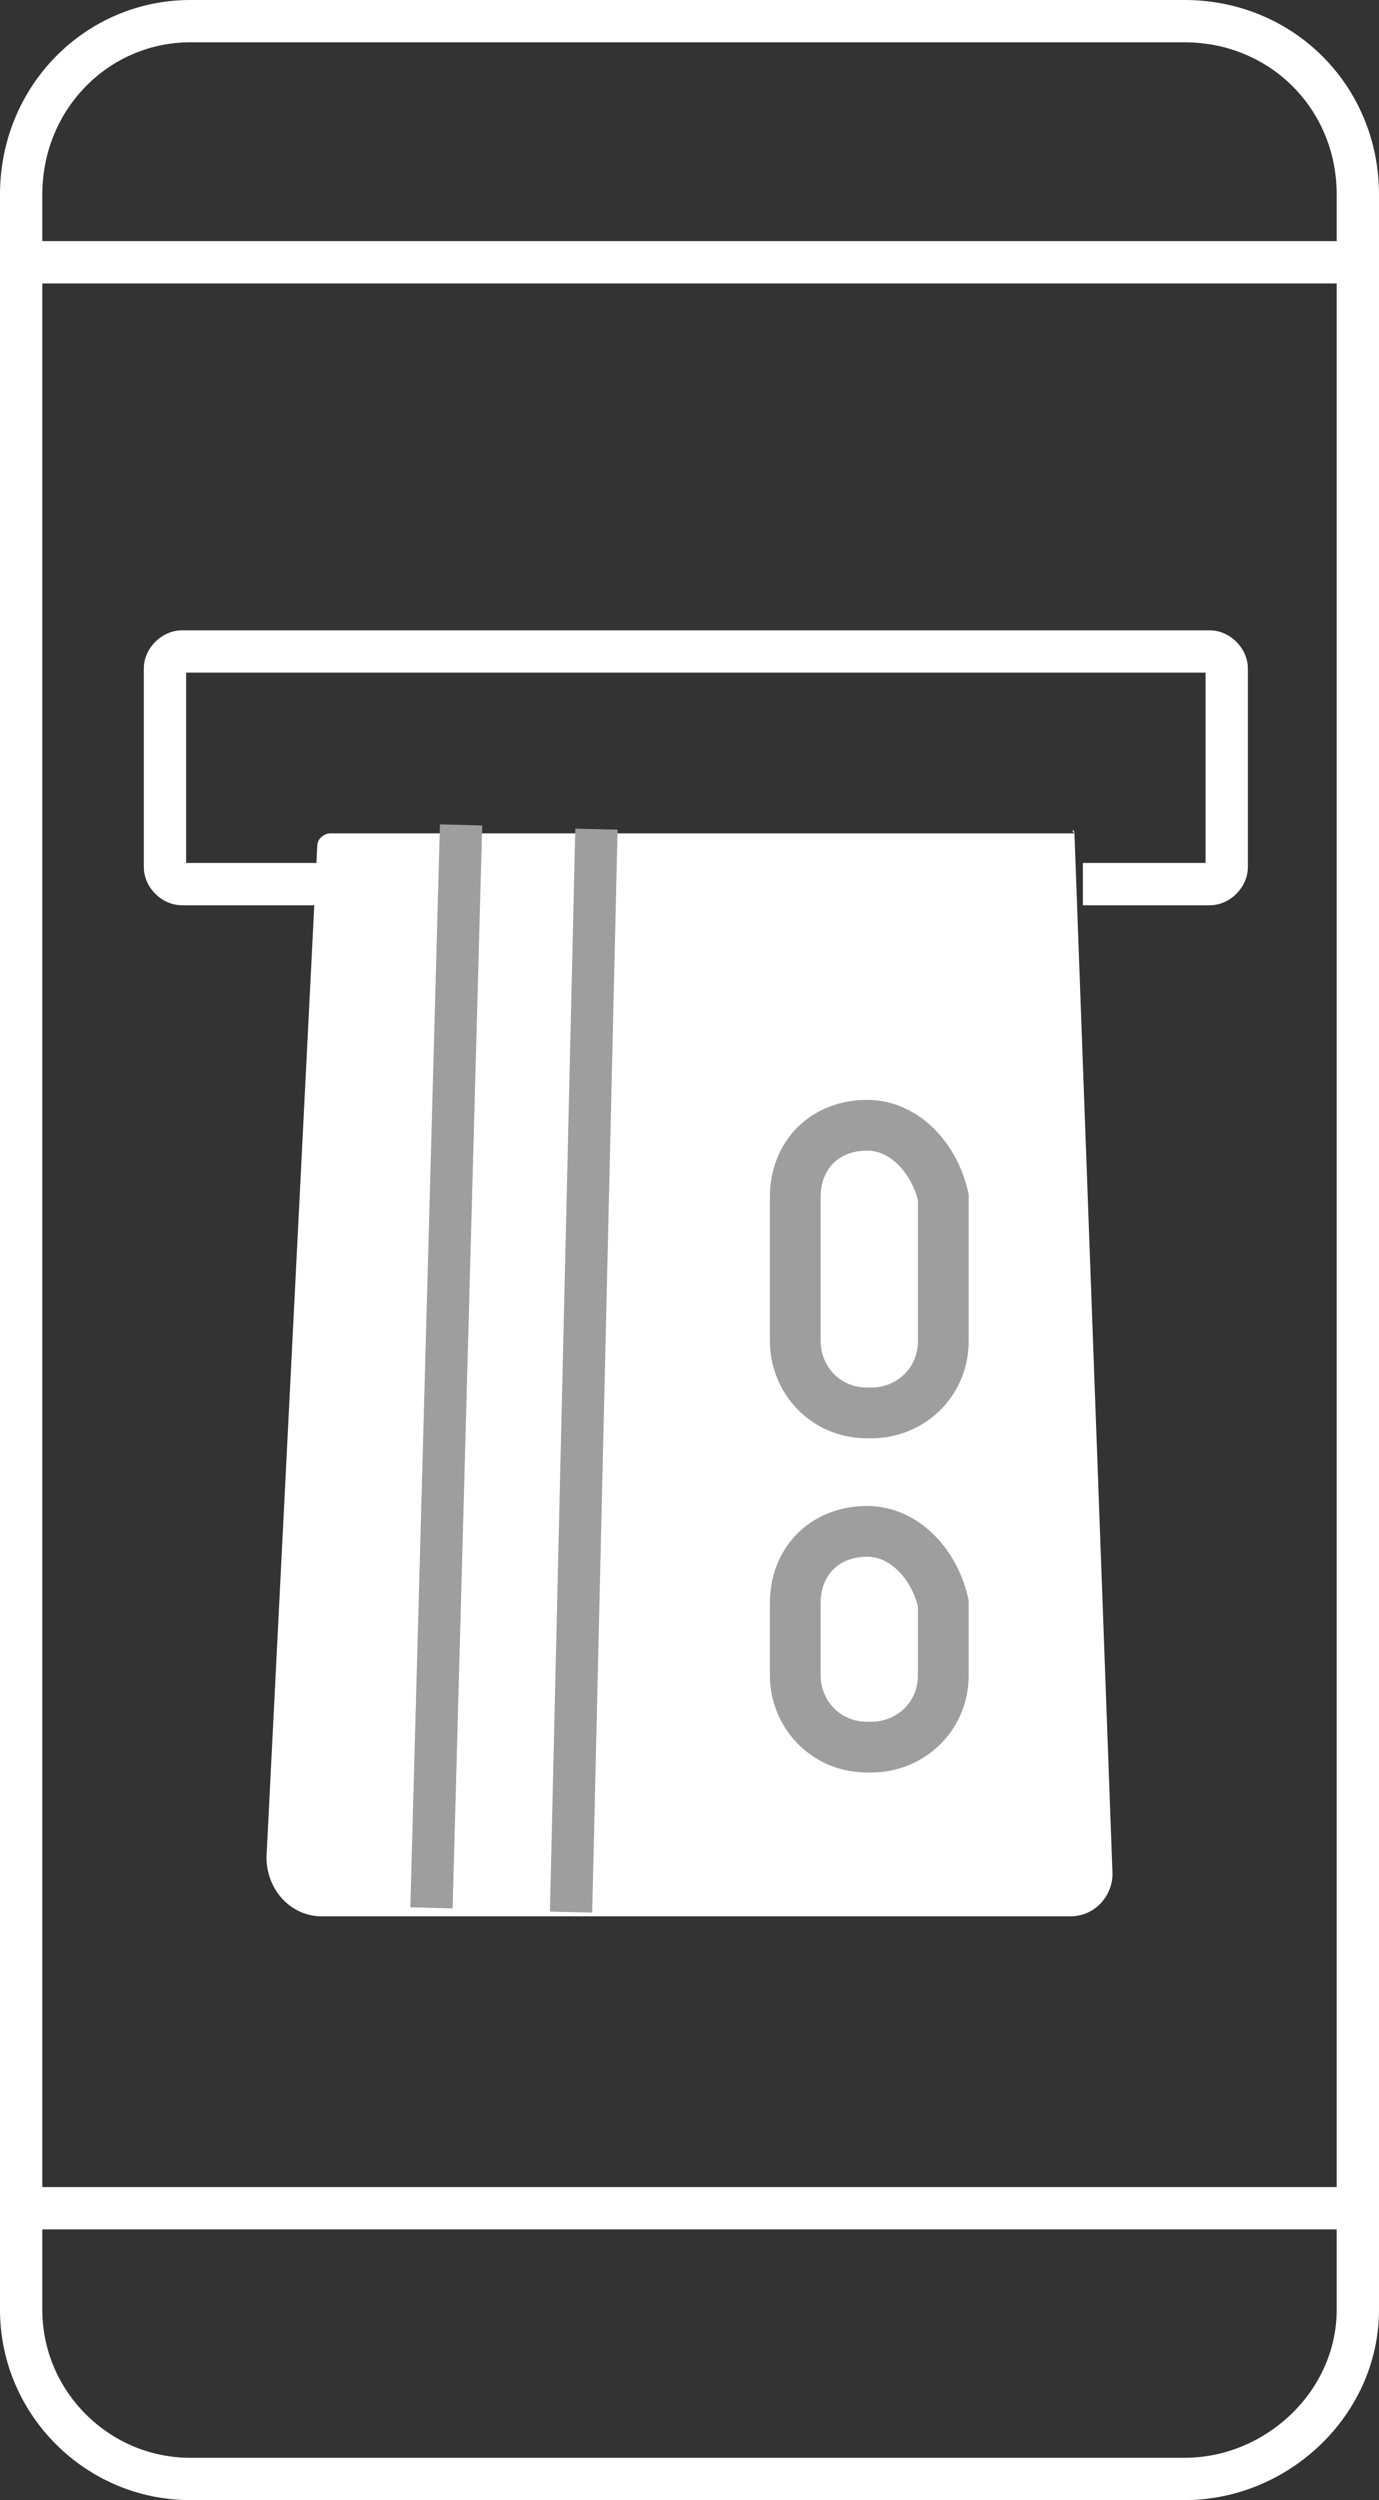 <?xml version="1.0" encoding="UTF-8"?><svg id="Layer_2" xmlns="http://www.w3.org/2000/svg" viewBox="0 0 32.6 59.1"><rect x="0" y="0" width="32.6" height="59.1" fill="#333333" stroke="none"/><defs><style>.cls-1{fill:#fff;}.cls-2,.cls-3,.cls-4{fill:none;stroke-miterlimit:10;}.cls-2,.cls-4{stroke:#9e9e9e;}.cls-3{stroke:#fff;}.cls-4{stroke-width:1.2px;}</style></defs><g id="Layer_1-2"><path class="cls-3" d="m28,.5H4.5C2.3.5.5,2.3.5,4.6v50c0,2.2,1.8,4,4,4h23.5c2.2,0,4.1-1.8,4.1-4V4.6c0-2.3-1.8-4.1-4.1-4.1Z"/><path class="cls-3" d="m.5,6.2h31.6"/><path class="cls-3" d="m.5,52.2h31.6"/><path class="cls-3" d="m7.6,20.9h-3.3c-.2,0-.4-.2-.4-.4v-4.7c0-.2.2-.4.4-.4h24.3c.2,0,.4.2.4.4v4.7c0,.2-.2.4-.4.4h-3"/><path class="cls-1" d="m25.4,19.7l.9,24.6c0,.5-.4,1-1,1H7.6c-.7,0-1.3-.6-1.3-1.4l1.2-23.9c0-.2.2-.3.3-.3h17.6c-.1-.1,0-.1,0,0h0Z"/><path class="cls-2" d="m10.9,19.5l-.7,25.6"/><path class="cls-2" d="m14.1,19.6l-.6,25.6"/><path class="cls-4" d="m20.5,26.6h0c-1,0-1.7.7-1.7,1.7v3.4c0,.9.7,1.7,1.7,1.7h.1c.9,0,1.7-.7,1.7-1.7v-3.4c-.2-.9-.9-1.7-1.8-1.7Z"/><path class="cls-4" d="m20.5,36.2h0c-1,0-1.7.7-1.7,1.7v1.7c0,.9.7,1.7,1.7,1.7h.1c.9,0,1.7-.7,1.7-1.7v-1.7c-.2-.9-.9-1.7-1.8-1.7Z"/></g></svg>